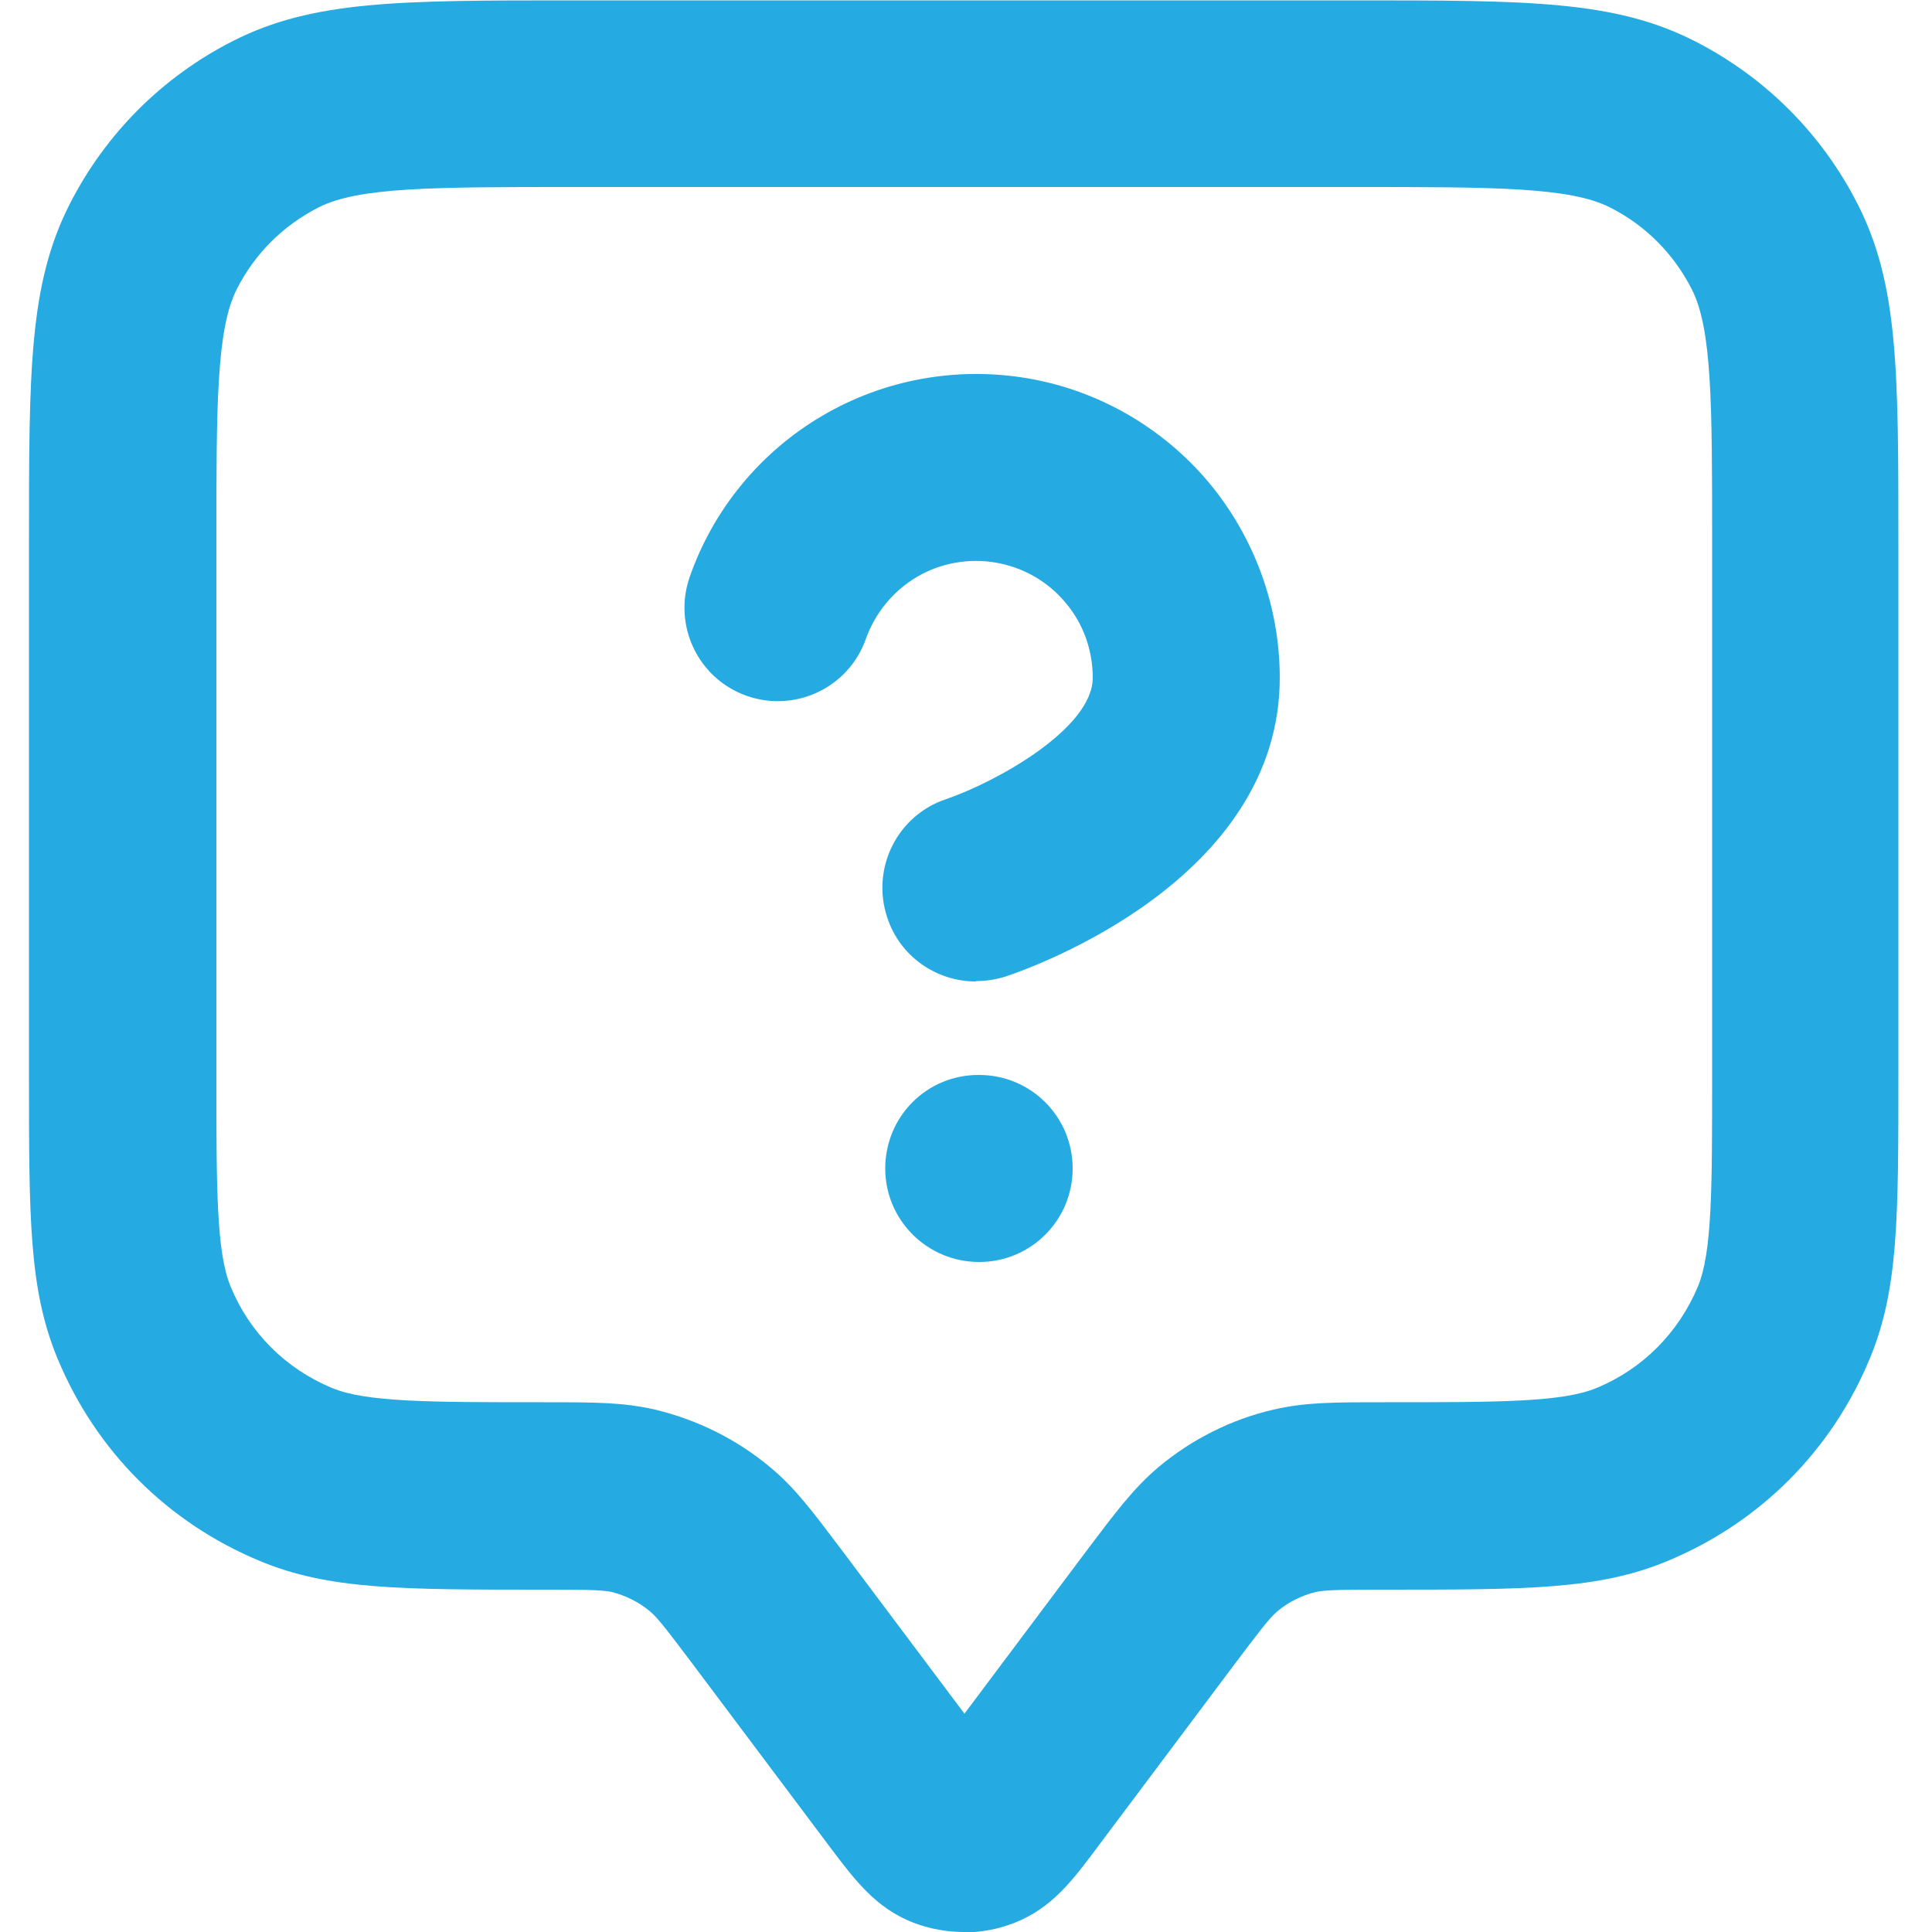 <svg xmlns="http://www.w3.org/2000/svg" id="Calque_1" data-name="Calque 1" viewBox="0 0 50 50"><defs><style>      .cls-1 {        fill: #25aae2;        stroke-width: 0px;      }    </style></defs><path class="cls-1" d="M24.95,50c-.44,0-.89-.08-1.31-.24-.97-.38-1.5-1.08-2.17-1.97l-3.54-4.72c-.56-.74-.89-1.19-1.11-1.37-.29-.24-.63-.41-.99-.5-.27-.06-.84-.06-1.77-.06-3.7,0-5.55,0-7.33-.74-2.39-.99-4.25-2.85-5.24-5.24-.74-1.78-.74-3.63-.74-7.33v-13.79c0-4.45,0-6.68,1.05-8.75.93-1.83,2.4-3.3,4.23-4.23,2.07-1.05,4.3-1.05,8.75-1.05h20.32c4.45,0,6.68,0,8.75,1.05,1.83.93,3.3,2.4,4.23,4.23,1.05,2.07,1.05,4.3,1.05,8.75v13.79c0,3.7,0,5.55-.74,7.33-.99,2.39-2.85,4.25-5.24,5.24-1.78.74-3.63.74-7.33.74-.93,0-1.49,0-1.77.06-.36.09-.71.26-.99.5-.22.18-.55.63-1.11,1.37l-3.53,4.71c-.67.9-1.2,1.6-2.16,1.98-.43.17-.87.25-1.32.25ZM25.85,45.52h.01-.01ZM14.79,4.84c-3.56,0-5.52,0-6.55.53-.92.47-1.65,1.2-2.11,2.11-.53,1.04-.53,3-.53,6.55v13.79c0,2.96,0,4.59.37,5.48.49,1.19,1.42,2.12,2.62,2.62.89.37,2.52.37,5.48.37,1.32,0,2.05,0,2.88.19,1.09.26,2.12.77,2.98,1.49.65.54,1.08,1.12,1.88,2.18h0s3.15,4.2,3.15,4.2l3.14-4.19c.77-1.02,1.23-1.64,1.88-2.19.86-.72,1.89-1.24,2.98-1.49.82-.19,1.55-.19,2.88-.19,2.96,0,4.59,0,5.48-.37,1.19-.49,2.12-1.43,2.62-2.62.37-.89.37-2.52.37-5.48v-13.79c0-3.56,0-5.52-.53-6.55-.47-.92-1.2-1.65-2.11-2.11-1.04-.53-3-.53-6.55-.53H14.79ZM25.34,32.66c-1.34,0-2.43-1.08-2.43-2.42s1.07-2.42,2.41-2.42h.02c1.34,0,2.42,1.08,2.42,2.42s-1.08,2.42-2.42,2.42ZM25.25,25.4c-1.01,0-1.96-.64-2.29-1.66-.42-1.27.26-2.64,1.53-3.06,1.31-.45,3.79-1.83,3.79-3.14,0-.72-.25-1.41-.71-1.95-.46-.55-1.1-.91-1.8-1.03-.7-.12-1.43.01-2.04.37-.61.36-1.08.93-1.32,1.6-.44,1.26-1.82,1.92-3.08,1.48-1.26-.44-1.92-1.82-1.48-3.08.61-1.75,1.83-3.23,3.43-4.17,1.6-.94,3.48-1.28,5.31-.97,1.83.31,3.49,1.27,4.68,2.68,1.19,1.42,1.85,3.22,1.85,5.07,0,5.22-6.37,7.49-7.09,7.73-.25.08-.51.12-.77.12Z"></path></svg>
